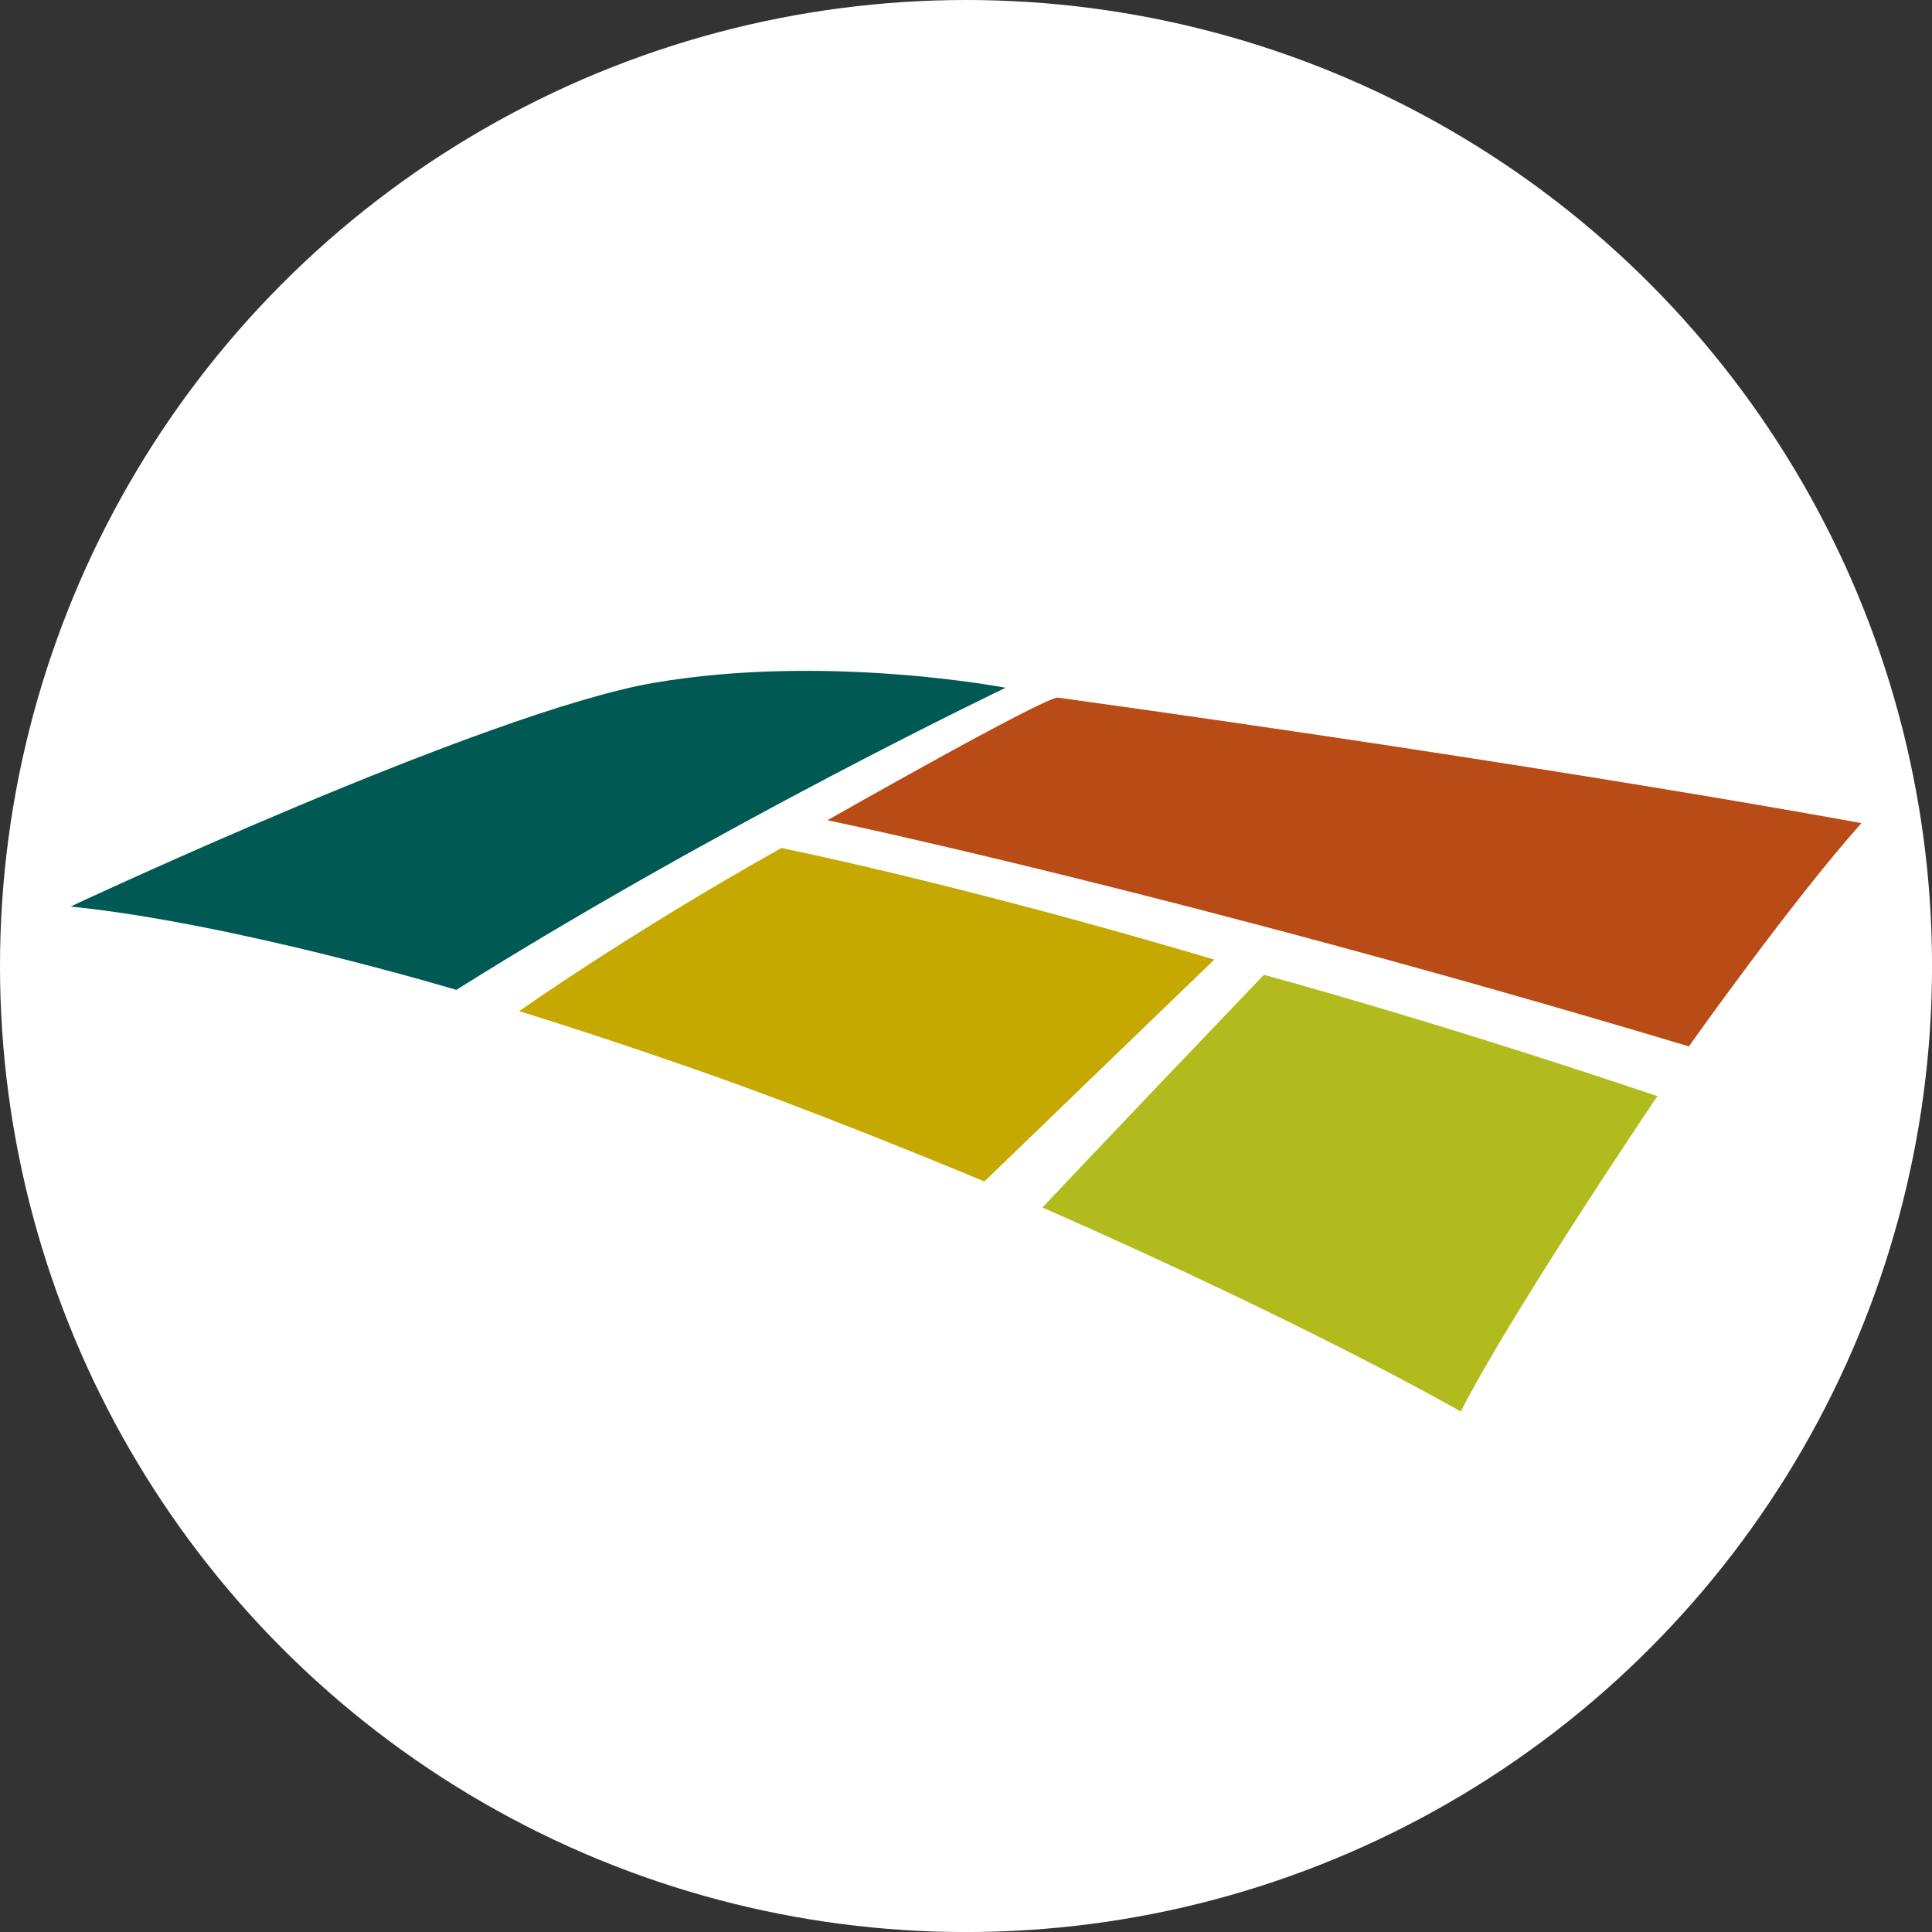 <?xml version="1.0" encoding="UTF-8"?>
<svg id="BACKGROUND" xmlns="http://www.w3.org/2000/svg" viewBox="0 0 459.57 459.57">
  <rect x="0" y="0" width="459.57" height="459.57" fill="#333333" stroke="none"/>
  <defs>
    <style>
      .cls-1 {
        fill: #fff;
      }

      .cls-2 {
        fill: #b84b16;
      }

      .cls-3 {
        fill: #b2bb1e;
      }

      .cls-4 {
        fill: #005953;
      }

      .cls-5 {
        fill: #c5a901;
      }
    </style>
  </defs>
  <circle class="cls-1" cx="229.79" cy="229.79" r="229.79"/>
  <g>
    <path id="Layer" class="cls-2" d="M442.78,195.8c-16.81,18.85-41.04,53.11-41.04,53.11-121.44-36.41-204.91-53.8-204.91-53.8,0,0,51.96-29.58,54.85-29.16,120.87,16.76,191.1,29.85,191.1,29.85Z"/>
    <path id="Layer-2" data-name="Layer" class="cls-4" d="M155.46,162.44c41.07-7.06,83.74,1.16,83.74,1.16,0,0-67.39,32.17-130.65,71.86,0,0-52.98-15.9-91.76-19.82,0,0,98.51-46.22,138.67-53.2h0Z"/>
    <path id="Layer-3" data-name="Layer" class="cls-3" d="M300.64,231.88s39.31,10.56,93.61,28.86c0,0-34.45,50.94-46.78,75.03,0,0-34.45-19.93-99.5-48.54,0,0,13.84-14.75,52.67-55.35h0Z"/>
    <path id="Layer-4" data-name="Layer" class="cls-5" d="M123.49,240.53s26.08-18.47,62.38-38.81c0,0,41.84,8.38,102.98,26.54l-54.69,52.78s-32.08-13.45-59.23-23.26c-27.12-9.81-51.43-17.25-51.43-17.25h0Z"/>
  </g>
</svg>